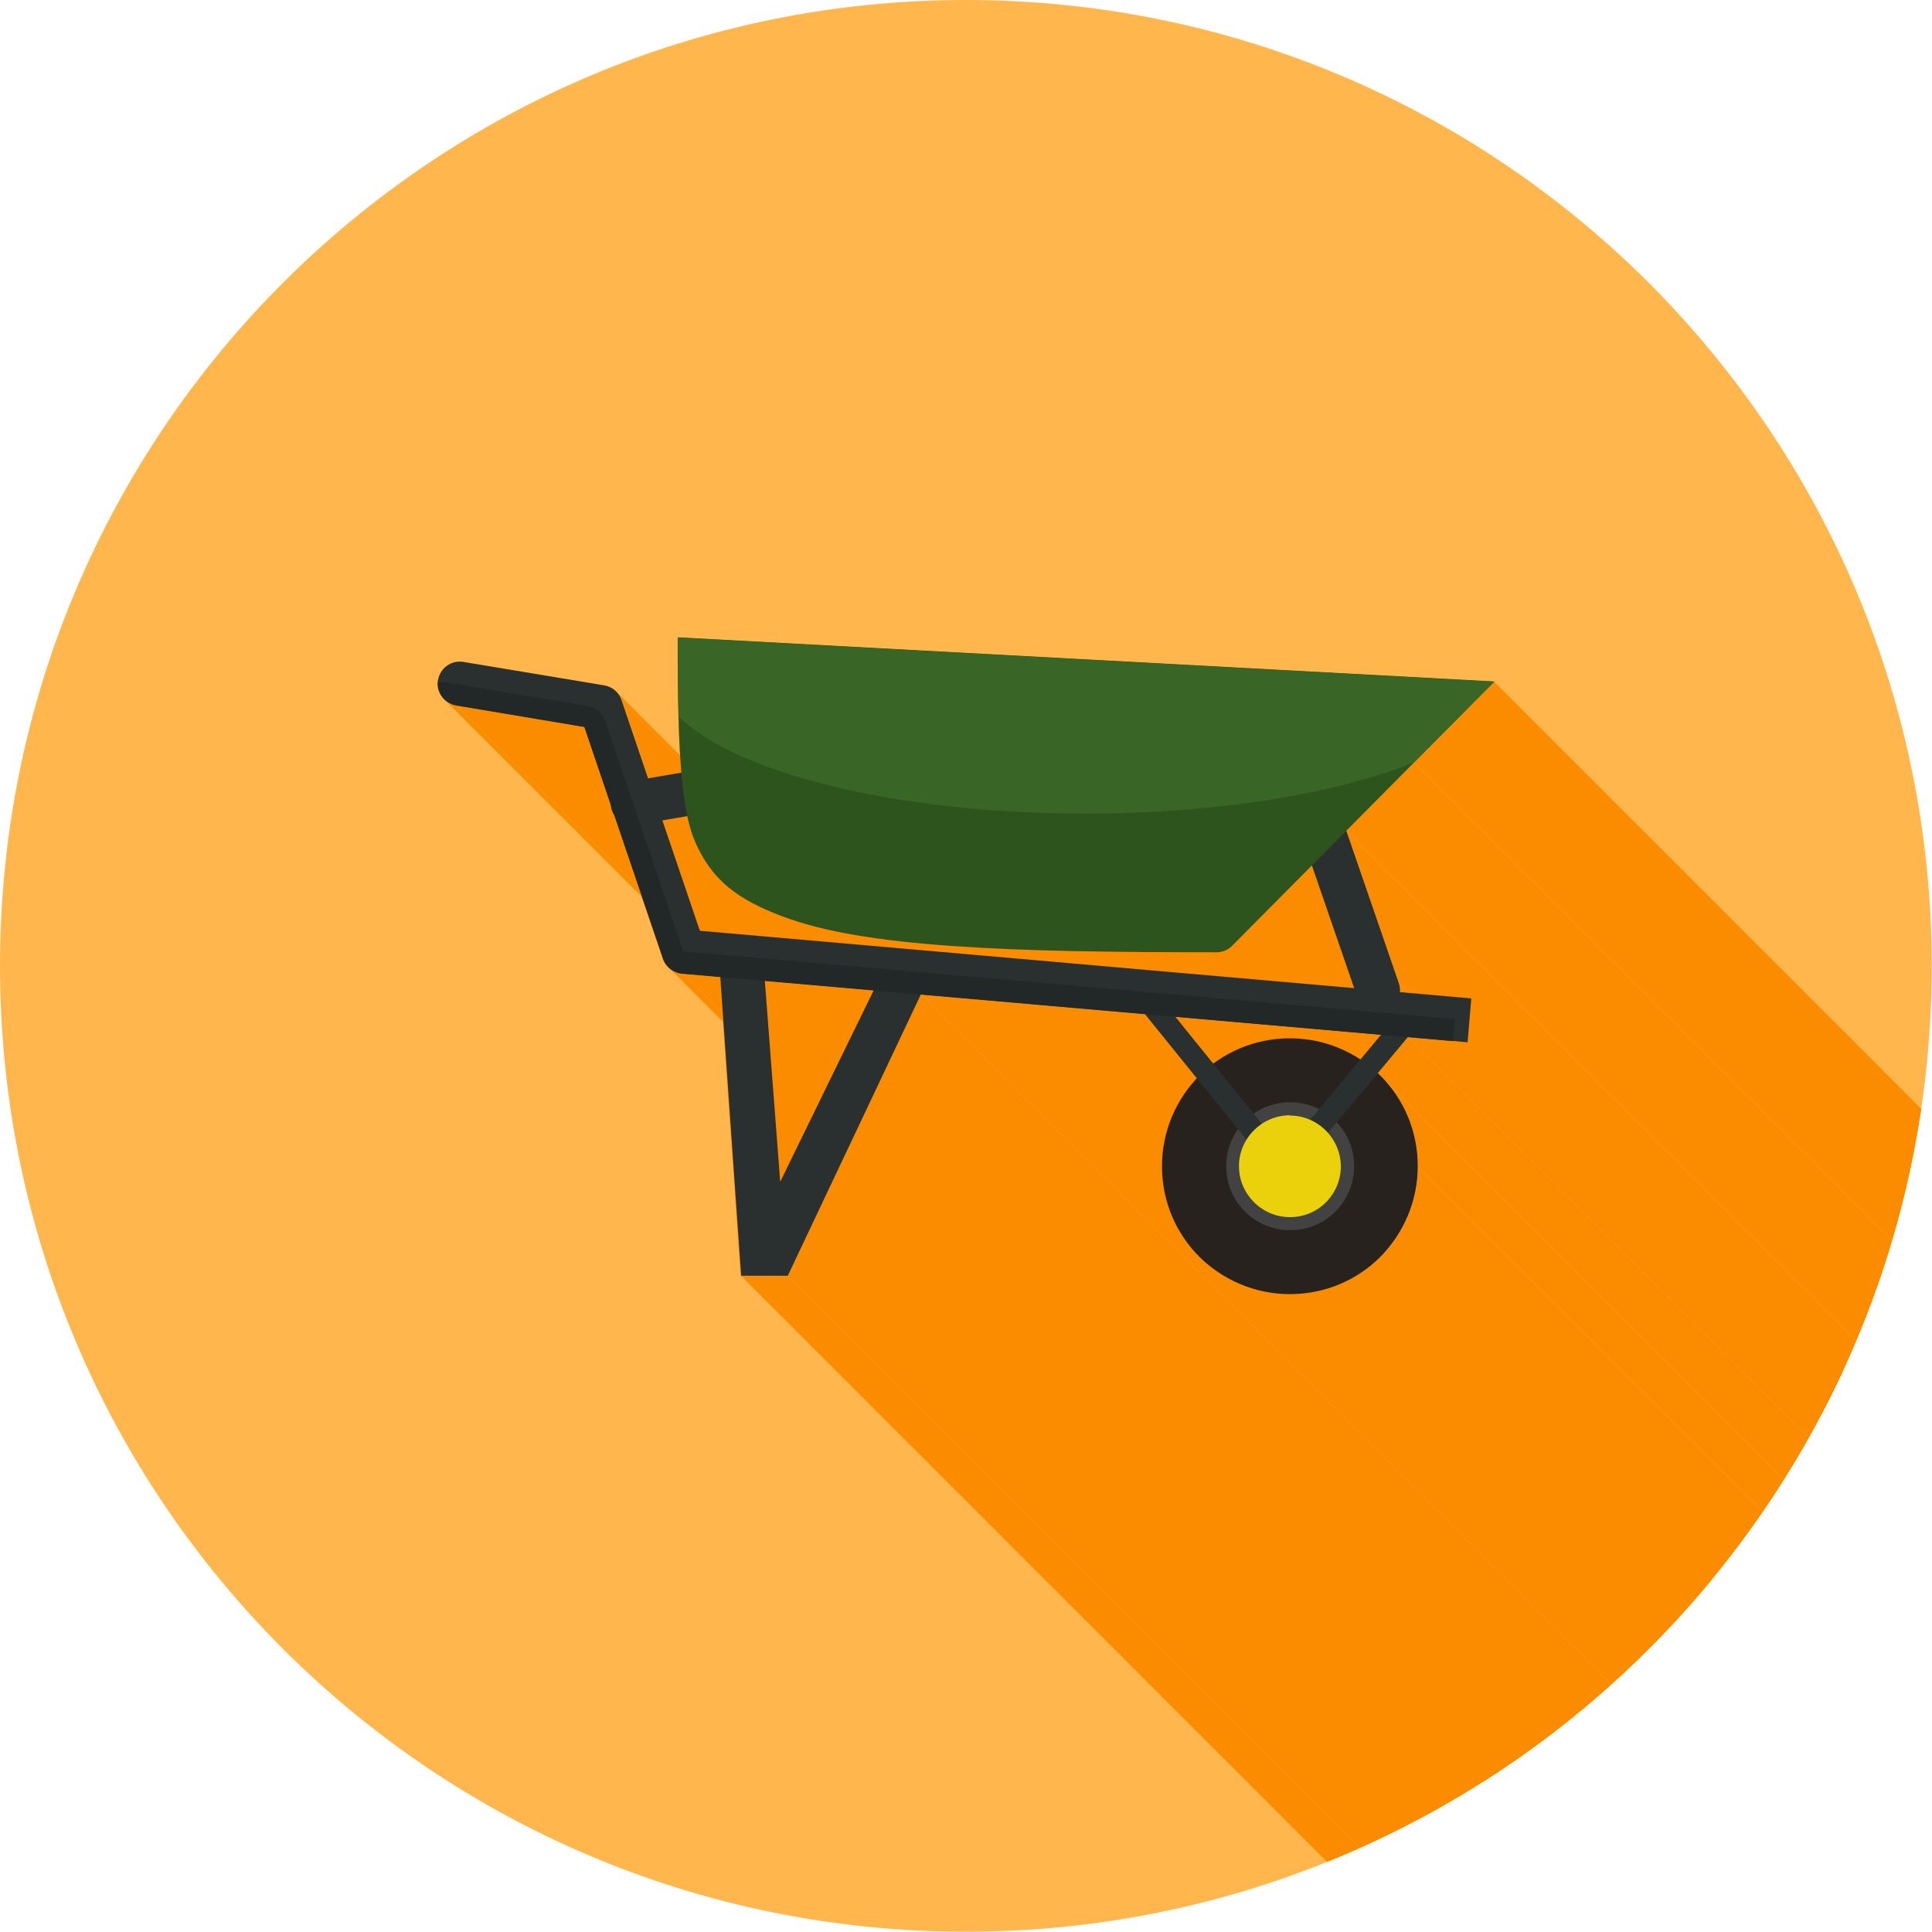 <?xml version="1.0" encoding="UTF-8"?>
<!DOCTYPE svg PUBLIC "-//W3C//DTD SVG 1.1//EN" "http://www.w3.org/Graphics/SVG/1.1/DTD/svg11.dtd">
<!-- Creator: CorelDRAW -->
<svg xmlns="http://www.w3.org/2000/svg" xml:space="preserve" width="6.827in" height="6.827in" style="shape-rendering:geometricPrecision; text-rendering:geometricPrecision; image-rendering:optimizeQuality; fill-rule:evenodd; clip-rule:evenodd"
viewBox="0 0 6.827 6.827"
 xmlns:xlink="http://www.w3.org/1999/xlink">
 <defs>
  <style type="text/css">
   <![CDATA[
    .fil2 {fill:none}
    .fil1 {fill:#FB8C00}
    .fil0 {fill:#FFB74D}
    .fil9 {fill:#222727;fill-rule:nonzero}
    .fil3 {fill:#28221E;fill-rule:nonzero}
    .fil5 {fill:#2A3030;fill-rule:nonzero}
    .fil6 {fill:#2C541C;fill-rule:nonzero}
    .fil7 {fill:#396627;fill-rule:nonzero}
    .fil4 {fill:#424242;fill-rule:nonzero}
    .fil8 {fill:#EAD10C;fill-rule:nonzero}
   ]]>
  </style>
   <clipPath id="id0">
    <path d="M3.413 0c1.885,0 3.413,1.528 3.413,3.413 0,1.885 -1.528,3.413 -3.413,3.413 -1.885,0 -3.413,-1.528 -3.413,-3.413 0,-1.885 1.528,-3.413 3.413,-3.413z"/>
   </clipPath>
 </defs>
 <g id="Layer_x0020_1">
  <path class="fil0" d="M3.413 0c1.885,0 3.413,1.528 3.413,3.413 0,1.885 -1.528,3.413 -3.413,3.413 -1.885,0 -3.413,-1.528 -3.413,-3.413 0,-1.885 1.528,-3.413 3.413,-3.413z"/>
  <g style="clip-path:url(#id0)">
   <g id="_414978536">
    <g>
     <polygon id="_4343075041" class="fil1" points="2.176,2.442 5.963,6.228 5.966,6.232 5.97,6.236 5.973,6.24 5.976,6.245 5.979,6.25 5.981,6.255 5.983,6.26 5.985,6.265 2.199,2.479 2.197,2.474 2.195,2.468 2.193,2.463 2.19,2.459 2.187,2.454 2.184,2.45 2.18,2.446 "/>
     <polygon id="_434307072" class="fil1" points="2.199,2.479 5.985,6.265 6.077,6.536 2.291,2.75 "/>
     <polygon id="_434308104" class="fil1" points="5.28,2.409 9.066,6.196 8.783,6.48 4.997,2.694 "/>
     <polygon id="_434308128" class="fil1" points="4.997,2.694 8.783,6.48 8.544,6.722 4.757,2.935 "/>
     <polygon id="_434307720" class="fil1" points="4.757,2.935 8.544,6.722 8.729,7.259 4.943,3.473 "/>
     <polygon id="_434307744" class="fil1" points="4.943,3.473 8.729,7.259 8.73,7.263 8.731,7.267 8.732,7.272 8.733,7.276 8.733,7.28 8.733,7.284 8.733,7.288 8.733,7.292 4.946,3.505 4.947,3.501 4.947,3.497 4.947,3.493 4.946,3.489 4.946,3.485 4.945,3.481 4.944,3.477 "/>
     <polygon id="_434307960" class="fil1" points="5.199,3.527 8.985,7.314 8.972,7.469 5.186,3.682 "/>
     <polygon id="_434307984" class="fil1" points="5.186,3.682 8.972,7.469 8.921,7.464 5.134,3.678 "/>
     <polygon id="_434308272" class="fil1" points="5.134,3.678 8.921,7.464 8.76,7.45 4.974,3.664 "/>
     <polygon id="_434307648" class="fil1" points="4.974,3.664 8.76,7.45 8.654,7.578 4.867,3.791 "/>
     <polygon id="_434308872" class="fil1" points="4.886,3.81 8.672,7.596 8.679,7.604 8.687,7.612 8.694,7.62 8.7,7.629 8.707,7.637 8.713,7.646 8.72,7.655 8.726,7.664 8.731,7.673 8.737,7.683 8.742,7.692 8.747,7.702 8.752,7.712 8.757,7.722 8.761,7.732 8.765,7.742 8.769,7.752 8.773,7.763 8.777,7.773 8.78,7.784 8.783,7.795 8.785,7.806 8.788,7.817 8.79,7.828 8.792,7.839 8.793,7.85 8.795,7.862 8.796,7.873 8.796,7.885 8.797,7.896 8.797,7.908 5.011,4.122 5.01,4.11 5.01,4.098 5.009,4.087 5.008,4.075 5.007,4.064 5.005,4.053 5.004,4.041 5.001,4.03 4.999,4.019 4.996,4.009 4.993,3.998 4.99,3.987 4.987,3.976 4.983,3.966 4.979,3.956 4.975,3.946 4.971,3.935 4.966,3.925 4.961,3.916 4.956,3.906 4.951,3.896 4.945,3.887 4.939,3.878 4.933,3.869 4.927,3.86 4.921,3.851 4.914,3.842 4.907,3.834 4.9,3.826 4.893,3.817 "/>
     <polygon id="_434309040" class="fil1" points="4.046,3.583 7.832,7.369 7.041,7.3 3.254,3.513 "/>
     <polygon id="_434308680" class="fil1" points="4.878,4.441 8.664,8.228 8.657,8.235 8.649,8.243 8.641,8.25 8.632,8.257 8.624,8.264 8.615,8.27 8.606,8.277 8.597,8.283 8.588,8.289 8.579,8.295 8.57,8.3 8.56,8.305 8.55,8.311 8.541,8.315 8.531,8.32 8.521,8.324 8.51,8.329 8.5,8.333 8.49,8.336 8.479,8.34 8.468,8.343 8.458,8.346 8.447,8.348 8.436,8.351 8.425,8.353 8.414,8.355 8.402,8.356 8.391,8.358 8.379,8.359 8.368,8.359 8.356,8.36 8.345,8.36 4.558,4.574 4.57,4.574 4.582,4.573 4.593,4.572 4.605,4.571 4.616,4.57 4.627,4.569 4.638,4.567 4.649,4.565 4.66,4.562 4.671,4.559 4.682,4.557 4.693,4.553 4.703,4.55 4.714,4.546 4.724,4.542 4.734,4.538 4.744,4.534 4.754,4.529 4.764,4.524 4.774,4.519 4.783,4.514 4.793,4.508 4.802,4.502 4.811,4.497 4.82,4.49 4.829,4.484 4.838,4.477 4.846,4.47 4.854,4.463 4.862,4.456 4.87,4.449 "/>
     <polygon id="_434308896" class="fil1" points="4.558,4.574 8.345,8.36 8.333,8.36 8.321,8.359 8.31,8.359 8.298,8.358 8.287,8.356 8.276,8.355 8.265,8.353 8.254,8.351 8.243,8.348 8.232,8.346 8.221,8.343 8.21,8.34 8.2,8.336 8.189,8.333 8.179,8.329 8.169,8.324 8.159,8.32 8.149,8.315 8.139,8.311 8.129,8.305 8.12,8.3 8.11,8.295 8.101,8.289 8.092,8.283 8.083,8.277 8.074,8.27 8.065,8.264 8.057,8.257 8.049,8.25 8.041,8.243 8.033,8.235 8.025,8.228 4.239,4.441 4.246,4.449 4.254,4.456 4.262,4.463 4.271,4.47 4.279,4.477 4.288,4.484 4.297,4.49 4.306,4.497 4.315,4.502 4.324,4.508 4.333,4.514 4.343,4.519 4.353,4.524 4.362,4.529 4.372,4.534 4.382,4.538 4.393,4.542 4.403,4.546 4.413,4.55 4.424,4.553 4.435,4.557 4.445,4.559 4.456,4.562 4.467,4.565 4.478,4.567 4.49,4.569 4.501,4.57 4.512,4.571 4.524,4.572 4.535,4.573 4.547,4.574 "/>
     <polygon id="_434308728" class="fil1" points="5.011,4.122 8.797,7.908 8.797,7.919 8.796,7.931 8.796,7.943 8.795,7.954 8.793,7.965 8.792,7.977 8.79,7.988 8.788,7.999 8.785,8.01 8.783,8.021 8.78,8.032 8.777,8.042 8.773,8.053 8.769,8.063 8.765,8.074 8.761,8.084 8.757,8.094 8.752,8.104 8.747,8.114 8.742,8.123 8.737,8.133 8.731,8.142 8.726,8.152 8.72,8.161 8.713,8.17 8.707,8.178 8.7,8.187 8.694,8.195 8.687,8.204 8.679,8.212 8.672,8.22 8.664,8.228 4.878,4.441 4.886,4.434 4.893,4.426 4.9,4.417 4.907,4.409 4.914,4.401 4.921,4.392 4.927,4.383 4.933,4.374 4.939,4.365 4.945,4.356 4.951,4.347 4.956,4.337 4.961,4.327 4.966,4.318 4.971,4.308 4.975,4.298 4.979,4.287 4.983,4.277 4.987,4.267 4.99,4.256 4.993,4.245 4.996,4.235 4.999,4.224 5.001,4.213 5.004,4.202 5.005,4.19 5.007,4.179 5.008,4.168 5.009,4.156 5.01,4.145 5.01,4.133 "/>
     <polygon id="_434308944" class="fil1" points="2.545,3.451 6.331,7.238 6.199,7.226 2.413,3.44 "/>
     <polygon id="_434308392" class="fil1" points="2.784,4.509 6.57,8.295 6.405,8.295 2.619,4.509 "/>
     <polygon id="_434308416" class="fil1" points="2.413,3.44 6.199,7.226 6.193,7.226 6.187,7.225 6.182,7.223 6.176,7.222 6.171,7.22 6.166,7.217 6.161,7.214 6.156,7.211 6.152,7.207 6.147,7.203 2.361,3.417 2.365,3.421 2.37,3.425 2.375,3.428 2.38,3.431 2.385,3.433 2.39,3.435 2.396,3.437 2.401,3.438 2.407,3.439 "/>
     <polygon id="_434308704" class="fil1" points="2.065,2.568 5.851,6.354 5.398,6.279 1.612,2.492 "/>
     <polygon id="_434308656" class="fil1" points="1.612,2.492 5.398,6.279 5.391,6.277 5.384,6.275 5.377,6.272 5.371,6.269 5.365,6.265 5.36,6.261 5.355,6.256 1.569,2.47 1.574,2.475 1.579,2.479 1.585,2.483 1.591,2.486 1.598,2.489 1.604,2.491 "/>
     <polygon id="_434308848" class="fil1" points="3.254,3.513 7.041,7.3 6.57,8.295 2.784,4.509 "/>
    </g>
    <path id="_414978224" class="fil1" d="M1.548 2.403c0.007,-0.042 0.047,-0.071 0.089,-0.064l0.499 0.083 2.75591e-005 -0c0.031,0.005 0.055,0.028 0.062,0.057l0.092 0.271 0.117 -0.02c-0.005,-0.06 -0.008,-0.126 -0.01,-0.197 -0.002,-0.087 -0.003,-0.181 -0.003,-0.279l2.885 0.156 -0.283 0.285 -0.24 0.241 0.185 0.538c0.004,0.011 0.005,0.022 0.004,0.032l0.252 0.022 -0.013 0.155 -0.052 -0.005 -0.161 -0.014 -0.106 0.128c0.004,0.003 0.007,0.007 0.011,0.01 0.082,0.082 0.132,0.195 0.132,0.32 0,0.125 -0.051,0.238 -0.132,0.32 -0.082,0.082 -0.195,0.132 -0.32,0.132 -0.125,0 -0.238,-0.051 -0.32,-0.132 -0.082,-0.082 -0.132,-0.195 -0.132,-0.32 0,-0.12 0.047,-0.23 0.124,-0.311l-0.184 -0.228 -0.791 -0.069 -0.471 0.995 -0.165 0 -0.074 -1.057 -0.132 -0.012c-0.031,-0.001 -0.06,-0.021 -0.07,-0.053l0 -5.51181e-005 -0.172 -0.507c-0.006,-0.009 -0.01,-0.019 -0.011,-0.029 -0,-0.002 -0.001,-0.004 -0.001,-0.007l-0.094 -0.276 -0.453 -0.076c-0.039,-0.006 -0.066,-0.041 -0.065,-0.079 9.84252e-005,-0.003 0,-0.007 0.001,-0.011z"/>
   </g>
  </g>
  <path class="fil2" d="M3.413 0c1.885,0 3.413,1.528 3.413,3.413 0,1.885 -1.528,3.413 -3.413,3.413 -1.885,0 -3.413,-1.528 -3.413,-3.413 0,-1.885 1.528,-3.413 3.413,-3.413z"/>
  <path class="fil3" d="M4.558 3.669c0.125,0 0.238,0.051 0.32,0.132 0.082,0.082 0.132,0.195 0.132,0.32 0,0.125 -0.051,0.238 -0.132,0.32 -0.082,0.082 -0.195,0.132 -0.32,0.132 -0.125,0 -0.238,-0.051 -0.32,-0.132 -0.082,-0.082 -0.132,-0.195 -0.132,-0.32 0,-0.125 0.051,-0.238 0.132,-0.32 0.082,-0.082 0.195,-0.132 0.32,-0.132z"/>
  <path class="fil4" d="M4.719 3.961c-0.041,-0.041 -0.098,-0.066 -0.16,-0.066 -0.063,0 -0.119,0.025 -0.16,0.066 -0.041,0.041 -0.066,0.098 -0.066,0.16 0,0.063 0.025,0.119 0.066,0.16 0.041,0.041 0.098,0.066 0.16,0.066 0.063,0 0.119,-0.025 0.16,-0.066 0.041,-0.041 0.066,-0.098 0.066,-0.16 0,-0.063 -0.025,-0.119 -0.066,-0.16z"/>
  <path class="fil5" d="M4.72 2.827c-0.013,-0.041 -0.057,-0.063 -0.098,-0.049 -0.041,0.013 -0.063,0.057 -0.049,0.098l0.223 0.647c0.013,0.041 0.057,0.063 0.098,0.049 0.041,-0.013 0.063,-0.057 0.049,-0.098l-0.223 -0.647z"/>
  <path class="fil5" d="M2.492 2.873c0.042,-0.007 0.071,-0.047 0.064,-0.089 -0.007,-0.042 -0.047,-0.071 -0.089,-0.064l-0.244 0.042c-0.042,0.007 -0.071,0.047 -0.064,0.089 0.007,0.042 0.047,0.071 0.089,0.064l0.244 -0.042z"/>
  <path class="fil5" d="M4.079 3.5c-0.013,-0.017 -0.038,-0.019 -0.055,-0.006 -0.017,0.013 -0.019,0.038 -0.006,0.055l0.488 0.604 0.03 -0.024 -0.03 0.024c0.014,0.017 0.038,0.019 0.055,0.006 0.003,-0.002 0.006,-0.005 0.008,-0.008l0.414 -0.496c0.014,-0.016 0.011,-0.041 -0.005,-0.055 -0.016,-0.014 -0.041,-0.011 -0.055,0.005l-0.386 0.463 -0.458 -0.567z"/>
  <path class="fil4" d="M4.558 3.942c0.049,0 0.094,0.02 0.127,0.053 0.032,0.032 0.052,0.077 0.052,0.127 0,0.049 -0.02,0.094 -0.052,0.127 -0.032,0.032 -0.077,0.052 -0.127,0.052 -0.049,0 -0.094,-0.02 -0.127,-0.053 -0.032,-0.032 -0.053,-0.077 -0.053,-0.127 0,-0.049 0.02,-0.094 0.053,-0.127 0.032,-0.032 0.077,-0.053 0.127,-0.053z"/>
  <path class="fil6" d="M5.28 2.409l-0.927 0.934 0 0c-0.015,0.015 -0.035,0.022 -0.054,0.022l0 3.93701e-006c-0.367,0 -0.676,-0.004 -0.931,-0.022 -0.259,-0.018 -0.46,-0.05 -0.606,-0.106 -0.15,-0.057 -0.247,-0.123 -0.308,-0.268 -0.055,-0.13 -0.059,-0.404 -0.059,-0.717l2.885 0.156z"/>
  <path class="fil7" d="M5.28 2.409l-0.283 0.285c-0.278,0.111 -0.696,0.181 -1.163,0.181 -0.667,0 -1.233,-0.143 -1.436,-0.343 -0.002,-0.087 -0.003,-0.181 -0.003,-0.279l2.885 0.156z"/>
  <path class="fil5" d="M2.696 3.38c-0.003,-0.043 -0.04,-0.075 -0.083,-0.072 -0.043,0.003 -0.075,0.04 -0.072,0.083l0.078 1.117 0.165 0 0.487 -1.03c0.019,-0.039 0.003,-0.085 -0.036,-0.104 -0.039,-0.019 -0.085,-0.003 -0.104,0.036l-0.374 0.766 -0.061 -0.797z"/>
  <path class="fil8" d="M4.558 3.942c0.049,0 0.094,0.02 0.127,0.053 0.032,0.032 0.053,0.077 0.053,0.127 0,0.049 -0.02,0.094 -0.053,0.127 -0.032,0.032 -0.077,0.052 -0.127,0.052 -0.049,0 -0.094,-0.02 -0.127,-0.053 -0.032,-0.032 -0.053,-0.077 -0.053,-0.127 0,-0.049 0.02,-0.094 0.053,-0.127 0.032,-0.032 0.077,-0.053 0.127,-0.053z"/>
  <path class="fil5" d="M1.637 2.339c-0.042,-0.007 -0.082,0.022 -0.089,0.064 -0.007,0.042 0.022,0.082 0.064,0.089l0.453 0.076 0.278 0.819 0.074 -0.025 -0.074 0.025c0.011,0.031 0.039,0.051 0.07,0.053l2.773 0.243 0.013 -0.155 -2.726 -0.239 -0.275 -0.81c-0.008,-0.029 -0.031,-0.051 -0.062,-0.057l-2.75591e-005 0 -0.499 -0.083z"/>
  <path class="fil9" d="M1.547 2.414c-0.001,0.038 0.026,0.072 0.065,0.079l0.453 0.076 0.278 0.819 0.074 -0.025 -0.074 0.025c0.011,0.031 0.039,0.051 0.07,0.053l2.722 0.238 0.006 -0.078 -2.726 -0.239 -0.275 -0.81c-0.008,-0.029 -0.031,-0.051 -0.062,-0.057l-2.75591e-005 0 -0.499 -0.083c-0.011,-0.002 -0.022,-0.001 -0.032,0.001z"/>
 </g>
</svg>

